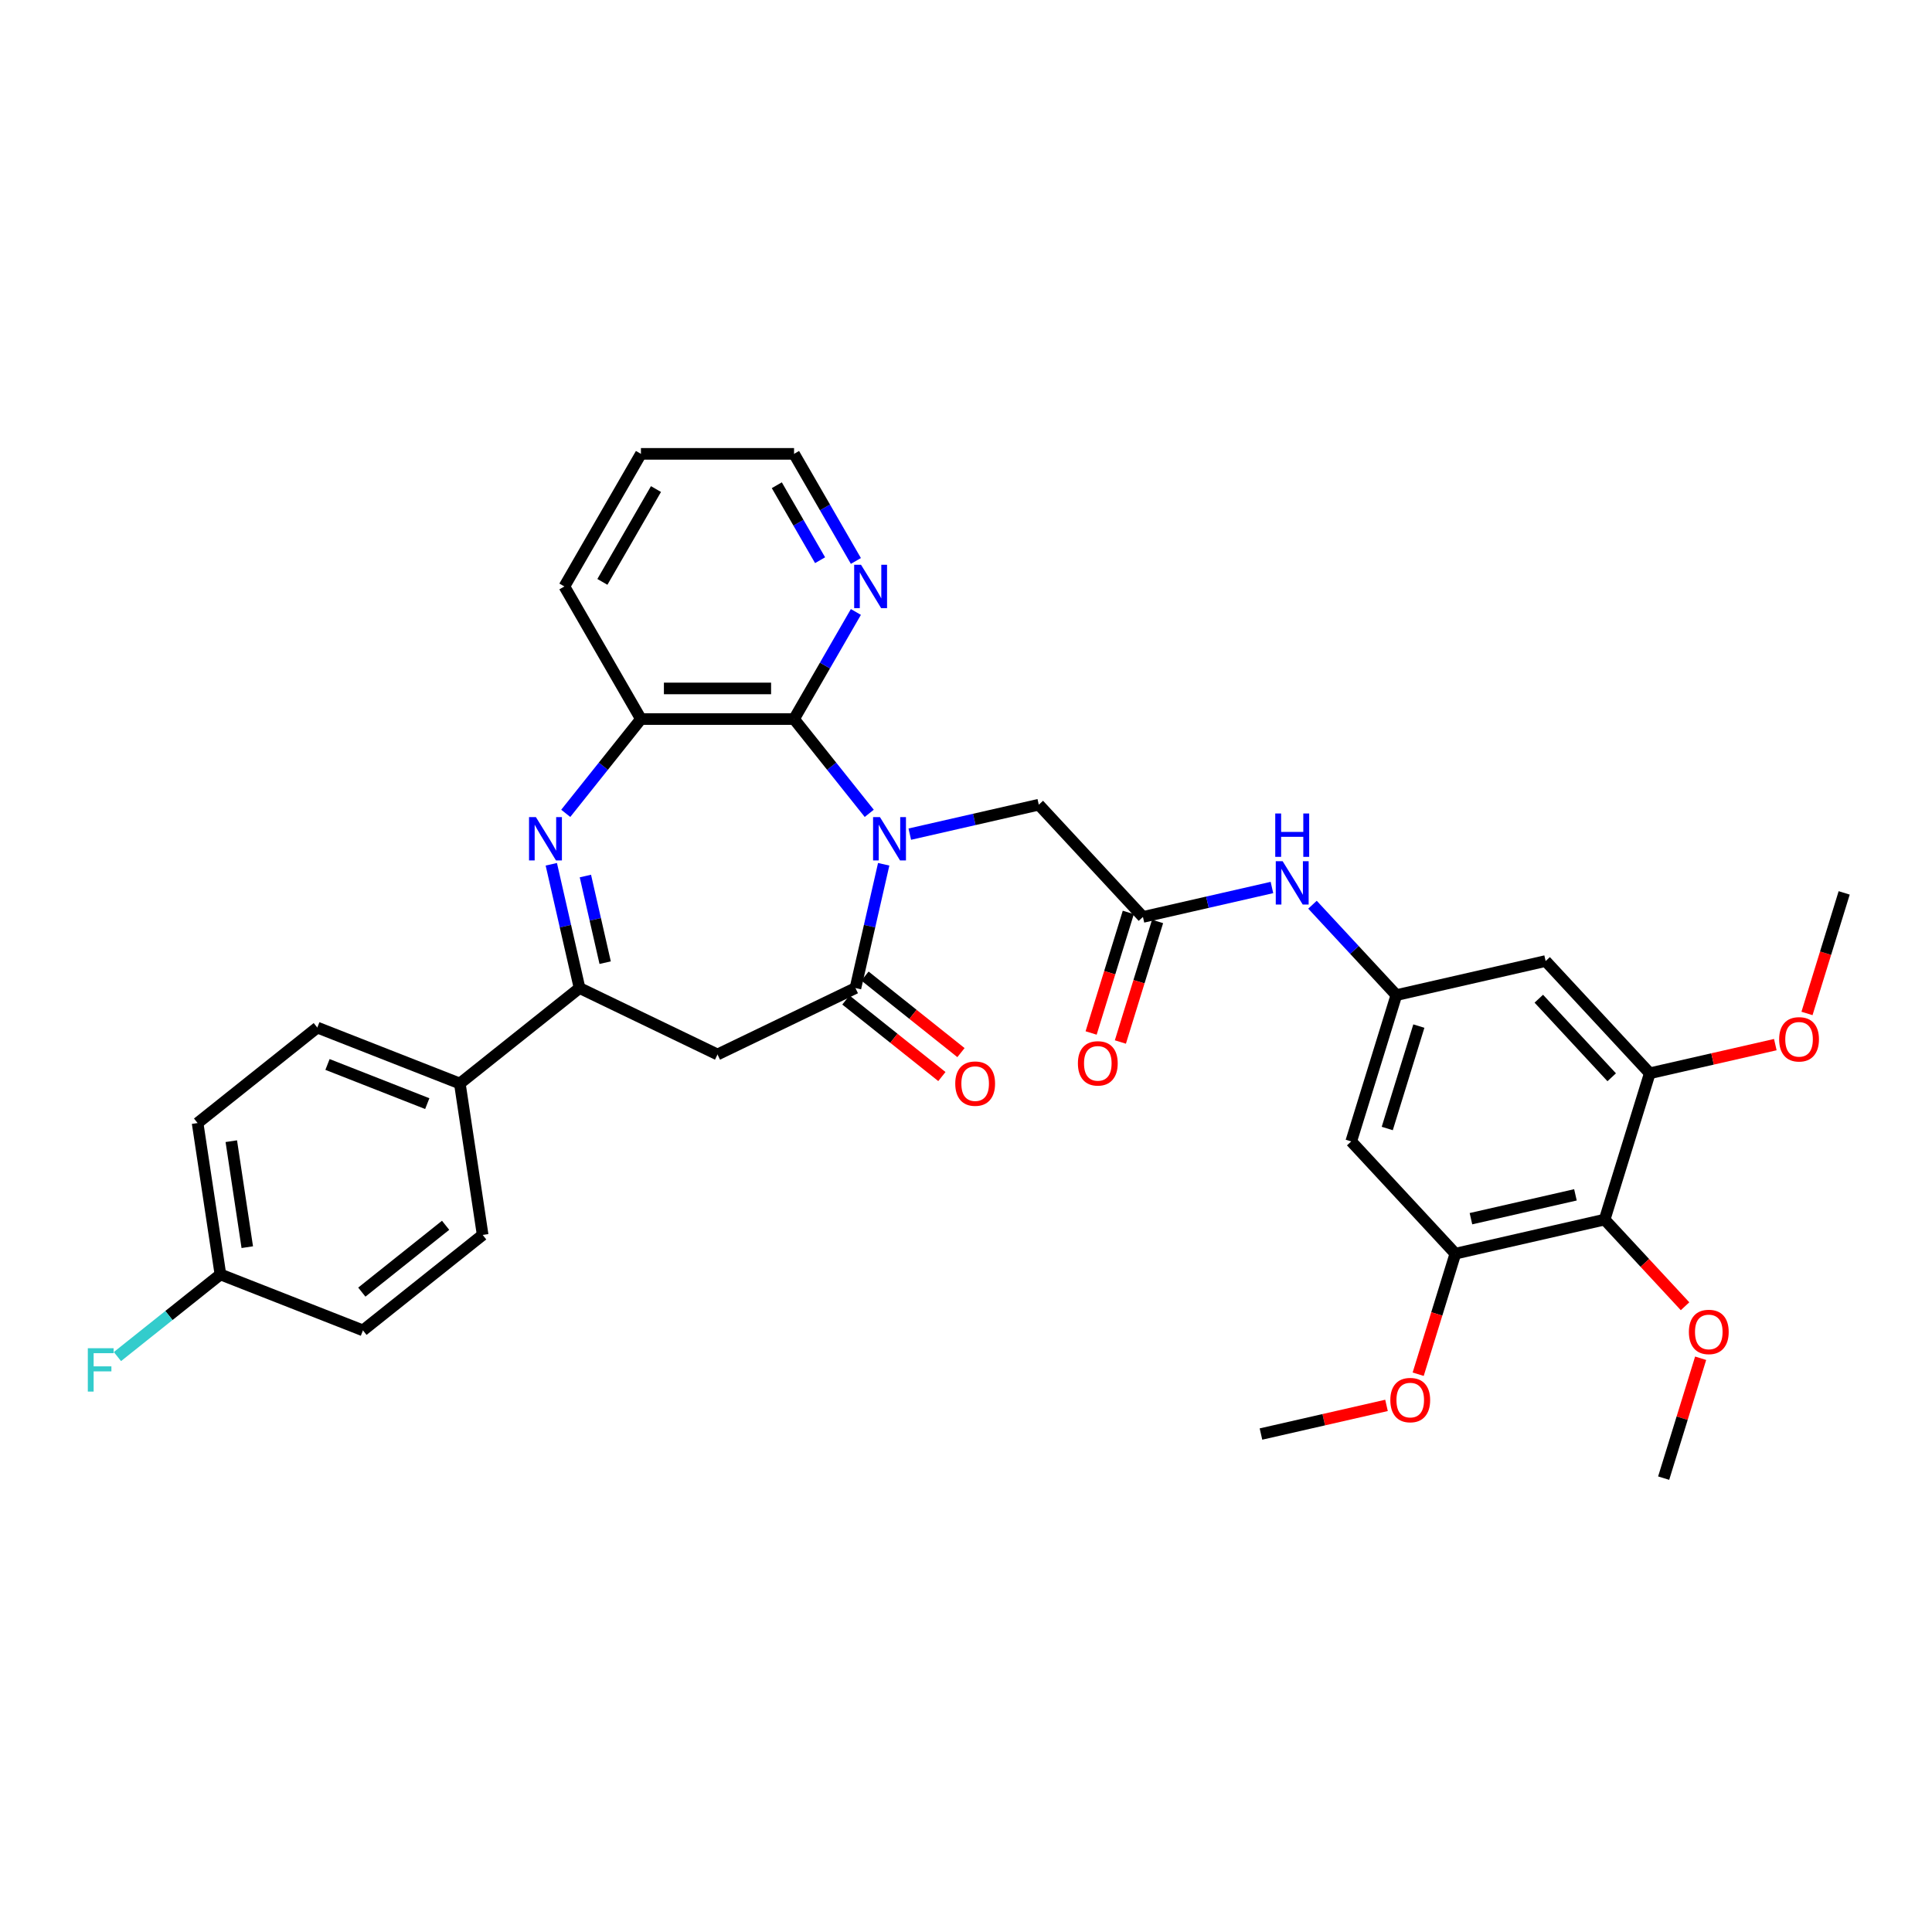 <?xml version='1.0' encoding='iso-8859-1'?>
<svg version='1.1' baseProfile='full'
              xmlns='http://www.w3.org/2000/svg'
                      xmlns:rdkit='http://www.rdkit.org/xml'
                      xmlns:xlink='http://www.w3.org/1999/xlink'
                  xml:space='preserve'
width='1000px' height='1000px' viewBox='0 0 1000 1000'>
<!-- END OF HEADER -->
<rect style='opacity:1.0;fill:#FFFFFF;stroke:none' width='1000' height='1000' x='0' y='0'> </rect>
<path class='bond-0' d='M 457.4,447.349 L 450.09,479.38' style='fill:none;fill-rule:evenodd;stroke:#0000FF;stroke-width:6px;stroke-linecap:butt;stroke-linejoin:miter;stroke-opacity:1' />
<path class='bond-0' d='M 450.09,479.38 L 442.779,511.41' style='fill:none;fill-rule:evenodd;stroke:#000000;stroke-width:6px;stroke-linecap:butt;stroke-linejoin:miter;stroke-opacity:1' />
<path class='bond-2' d='M 449.921,420.988 L 430.461,396.586' style='fill:none;fill-rule:evenodd;stroke:#0000FF;stroke-width:6px;stroke-linecap:butt;stroke-linejoin:miter;stroke-opacity:1' />
<path class='bond-2' d='M 430.461,396.586 L 411.001,372.184' style='fill:none;fill-rule:evenodd;stroke:#000000;stroke-width:6px;stroke-linecap:butt;stroke-linejoin:miter;stroke-opacity:1' />
<path class='bond-10' d='M 470.907,431.751 L 504.293,424.131' style='fill:none;fill-rule:evenodd;stroke:#0000FF;stroke-width:6px;stroke-linecap:butt;stroke-linejoin:miter;stroke-opacity:1' />
<path class='bond-10' d='M 504.293,424.131 L 537.678,416.511' style='fill:none;fill-rule:evenodd;stroke:#000000;stroke-width:6px;stroke-linecap:butt;stroke-linejoin:miter;stroke-opacity:1' />
<path class='bond-4' d='M 442.779,511.41 L 371.376,545.796' style='fill:none;fill-rule:evenodd;stroke:#000000;stroke-width:6px;stroke-linecap:butt;stroke-linejoin:miter;stroke-opacity:1' />
<path class='bond-17' d='M 437.838,517.606 L 462.676,537.414' style='fill:none;fill-rule:evenodd;stroke:#000000;stroke-width:6px;stroke-linecap:butt;stroke-linejoin:miter;stroke-opacity:1' />
<path class='bond-17' d='M 462.676,537.414 L 487.515,557.223' style='fill:none;fill-rule:evenodd;stroke:#FF0000;stroke-width:6px;stroke-linecap:butt;stroke-linejoin:miter;stroke-opacity:1' />
<path class='bond-17' d='M 447.72,505.214 L 472.559,525.022' style='fill:none;fill-rule:evenodd;stroke:#000000;stroke-width:6px;stroke-linecap:butt;stroke-linejoin:miter;stroke-opacity:1' />
<path class='bond-17' d='M 472.559,525.022 L 497.397,544.83' style='fill:none;fill-rule:evenodd;stroke:#FF0000;stroke-width:6px;stroke-linecap:butt;stroke-linejoin:miter;stroke-opacity:1' />
<path class='bond-1' d='M 292.83,420.988 L 312.29,396.586' style='fill:none;fill-rule:evenodd;stroke:#0000FF;stroke-width:6px;stroke-linecap:butt;stroke-linejoin:miter;stroke-opacity:1' />
<path class='bond-1' d='M 312.29,396.586 L 331.75,372.184' style='fill:none;fill-rule:evenodd;stroke:#000000;stroke-width:6px;stroke-linecap:butt;stroke-linejoin:miter;stroke-opacity:1' />
<path class='bond-34' d='M 285.351,447.349 L 292.662,479.38' style='fill:none;fill-rule:evenodd;stroke:#0000FF;stroke-width:6px;stroke-linecap:butt;stroke-linejoin:miter;stroke-opacity:1' />
<path class='bond-34' d='M 292.662,479.38 L 299.973,511.41' style='fill:none;fill-rule:evenodd;stroke:#000000;stroke-width:6px;stroke-linecap:butt;stroke-linejoin:miter;stroke-opacity:1' />
<path class='bond-34' d='M 302.997,453.431 L 308.115,475.853' style='fill:none;fill-rule:evenodd;stroke:#0000FF;stroke-width:6px;stroke-linecap:butt;stroke-linejoin:miter;stroke-opacity:1' />
<path class='bond-34' d='M 308.115,475.853 L 313.232,498.274' style='fill:none;fill-rule:evenodd;stroke:#000000;stroke-width:6px;stroke-linecap:butt;stroke-linejoin:miter;stroke-opacity:1' />
<path class='bond-5' d='M 411.001,372.184 L 331.75,372.184' style='fill:none;fill-rule:evenodd;stroke:#000000;stroke-width:6px;stroke-linecap:butt;stroke-linejoin:miter;stroke-opacity:1' />
<path class='bond-5' d='M 399.114,356.334 L 343.638,356.334' style='fill:none;fill-rule:evenodd;stroke:#000000;stroke-width:6px;stroke-linecap:butt;stroke-linejoin:miter;stroke-opacity:1' />
<path class='bond-14' d='M 411.001,372.184 L 427.003,344.469' style='fill:none;fill-rule:evenodd;stroke:#000000;stroke-width:6px;stroke-linecap:butt;stroke-linejoin:miter;stroke-opacity:1' />
<path class='bond-14' d='M 427.003,344.469 L 443.004,316.754' style='fill:none;fill-rule:evenodd;stroke:#0000FF;stroke-width:6px;stroke-linecap:butt;stroke-linejoin:miter;stroke-opacity:1' />
<path class='bond-3' d='M 299.973,511.41 L 371.376,545.796' style='fill:none;fill-rule:evenodd;stroke:#000000;stroke-width:6px;stroke-linecap:butt;stroke-linejoin:miter;stroke-opacity:1' />
<path class='bond-16' d='M 299.973,511.41 L 238.011,560.823' style='fill:none;fill-rule:evenodd;stroke:#000000;stroke-width:6px;stroke-linecap:butt;stroke-linejoin:miter;stroke-opacity:1' />
<path class='bond-28' d='M 331.75,372.184 L 292.124,303.551' style='fill:none;fill-rule:evenodd;stroke:#000000;stroke-width:6px;stroke-linecap:butt;stroke-linejoin:miter;stroke-opacity:1' />
<path class='bond-6' d='M 830.561,631.257 L 753.297,648.892' style='fill:none;fill-rule:evenodd;stroke:#000000;stroke-width:6px;stroke-linecap:butt;stroke-linejoin:miter;stroke-opacity:1' />
<path class='bond-6' d='M 815.445,618.45 L 761.36,630.794' style='fill:none;fill-rule:evenodd;stroke:#000000;stroke-width:6px;stroke-linecap:butt;stroke-linejoin:miter;stroke-opacity:1' />
<path class='bond-21' d='M 830.561,631.257 L 851.372,653.685' style='fill:none;fill-rule:evenodd;stroke:#000000;stroke-width:6px;stroke-linecap:butt;stroke-linejoin:miter;stroke-opacity:1' />
<path class='bond-21' d='M 851.372,653.685 L 872.182,676.114' style='fill:none;fill-rule:evenodd;stroke:#FF0000;stroke-width:6px;stroke-linecap:butt;stroke-linejoin:miter;stroke-opacity:1' />
<path class='bond-36' d='M 830.561,631.257 L 853.921,555.527' style='fill:none;fill-rule:evenodd;stroke:#000000;stroke-width:6px;stroke-linecap:butt;stroke-linejoin:miter;stroke-opacity:1' />
<path class='bond-7' d='M 753.297,648.892 L 699.392,590.797' style='fill:none;fill-rule:evenodd;stroke:#000000;stroke-width:6px;stroke-linecap:butt;stroke-linejoin:miter;stroke-opacity:1' />
<path class='bond-23' d='M 753.297,648.892 L 743.673,680.092' style='fill:none;fill-rule:evenodd;stroke:#000000;stroke-width:6px;stroke-linecap:butt;stroke-linejoin:miter;stroke-opacity:1' />
<path class='bond-23' d='M 743.673,680.092 L 734.049,711.293' style='fill:none;fill-rule:evenodd;stroke:#FF0000;stroke-width:6px;stroke-linecap:butt;stroke-linejoin:miter;stroke-opacity:1' />
<path class='bond-8' d='M 853.921,555.527 L 800.017,497.431' style='fill:none;fill-rule:evenodd;stroke:#000000;stroke-width:6px;stroke-linecap:butt;stroke-linejoin:miter;stroke-opacity:1' />
<path class='bond-8' d='M 834.216,557.593 L 796.483,516.926' style='fill:none;fill-rule:evenodd;stroke:#000000;stroke-width:6px;stroke-linecap:butt;stroke-linejoin:miter;stroke-opacity:1' />
<path class='bond-22' d='M 853.921,555.527 L 886.411,548.111' style='fill:none;fill-rule:evenodd;stroke:#000000;stroke-width:6px;stroke-linecap:butt;stroke-linejoin:miter;stroke-opacity:1' />
<path class='bond-22' d='M 886.411,548.111 L 918.902,540.695' style='fill:none;fill-rule:evenodd;stroke:#FF0000;stroke-width:6px;stroke-linecap:butt;stroke-linejoin:miter;stroke-opacity:1' />
<path class='bond-9' d='M 591.583,474.606 L 537.678,416.511' style='fill:none;fill-rule:evenodd;stroke:#000000;stroke-width:6px;stroke-linecap:butt;stroke-linejoin:miter;stroke-opacity:1' />
<path class='bond-15' d='M 591.583,474.606 L 624.969,466.986' style='fill:none;fill-rule:evenodd;stroke:#000000;stroke-width:6px;stroke-linecap:butt;stroke-linejoin:miter;stroke-opacity:1' />
<path class='bond-15' d='M 624.969,466.986 L 658.355,459.366' style='fill:none;fill-rule:evenodd;stroke:#0000FF;stroke-width:6px;stroke-linecap:butt;stroke-linejoin:miter;stroke-opacity:1' />
<path class='bond-18' d='M 584.01,472.27 L 574.386,503.47' style='fill:none;fill-rule:evenodd;stroke:#000000;stroke-width:6px;stroke-linecap:butt;stroke-linejoin:miter;stroke-opacity:1' />
<path class='bond-18' d='M 574.386,503.47 L 564.762,534.67' style='fill:none;fill-rule:evenodd;stroke:#FF0000;stroke-width:6px;stroke-linecap:butt;stroke-linejoin:miter;stroke-opacity:1' />
<path class='bond-18' d='M 599.156,476.942 L 589.532,508.142' style='fill:none;fill-rule:evenodd;stroke:#000000;stroke-width:6px;stroke-linecap:butt;stroke-linejoin:miter;stroke-opacity:1' />
<path class='bond-18' d='M 589.532,508.142 L 579.908,539.342' style='fill:none;fill-rule:evenodd;stroke:#FF0000;stroke-width:6px;stroke-linecap:butt;stroke-linejoin:miter;stroke-opacity:1' />
<path class='bond-11' d='M 722.752,515.066 L 701.046,491.673' style='fill:none;fill-rule:evenodd;stroke:#000000;stroke-width:6px;stroke-linecap:butt;stroke-linejoin:miter;stroke-opacity:1' />
<path class='bond-11' d='M 701.046,491.673 L 679.34,468.28' style='fill:none;fill-rule:evenodd;stroke:#0000FF;stroke-width:6px;stroke-linecap:butt;stroke-linejoin:miter;stroke-opacity:1' />
<path class='bond-12' d='M 722.752,515.066 L 800.017,497.431' style='fill:none;fill-rule:evenodd;stroke:#000000;stroke-width:6px;stroke-linecap:butt;stroke-linejoin:miter;stroke-opacity:1' />
<path class='bond-13' d='M 722.752,515.066 L 699.392,590.797' style='fill:none;fill-rule:evenodd;stroke:#000000;stroke-width:6px;stroke-linecap:butt;stroke-linejoin:miter;stroke-opacity:1' />
<path class='bond-13' d='M 734.394,531.098 L 718.042,584.109' style='fill:none;fill-rule:evenodd;stroke:#000000;stroke-width:6px;stroke-linecap:butt;stroke-linejoin:miter;stroke-opacity:1' />
<path class='bond-29' d='M 443.004,290.347 L 427.003,262.632' style='fill:none;fill-rule:evenodd;stroke:#0000FF;stroke-width:6px;stroke-linecap:butt;stroke-linejoin:miter;stroke-opacity:1' />
<path class='bond-29' d='M 427.003,262.632 L 411.001,234.917' style='fill:none;fill-rule:evenodd;stroke:#000000;stroke-width:6px;stroke-linecap:butt;stroke-linejoin:miter;stroke-opacity:1' />
<path class='bond-29' d='M 424.477,289.958 L 413.276,270.557' style='fill:none;fill-rule:evenodd;stroke:#0000FF;stroke-width:6px;stroke-linecap:butt;stroke-linejoin:miter;stroke-opacity:1' />
<path class='bond-29' d='M 413.276,270.557 L 402.075,251.157' style='fill:none;fill-rule:evenodd;stroke:#000000;stroke-width:6px;stroke-linecap:butt;stroke-linejoin:miter;stroke-opacity:1' />
<path class='bond-19' d='M 238.011,560.823 L 164.238,531.869' style='fill:none;fill-rule:evenodd;stroke:#000000;stroke-width:6px;stroke-linecap:butt;stroke-linejoin:miter;stroke-opacity:1' />
<path class='bond-19' d='M 221.155,571.234 L 169.513,550.966' style='fill:none;fill-rule:evenodd;stroke:#000000;stroke-width:6px;stroke-linecap:butt;stroke-linejoin:miter;stroke-opacity:1' />
<path class='bond-20' d='M 238.011,560.823 L 249.823,639.189' style='fill:none;fill-rule:evenodd;stroke:#000000;stroke-width:6px;stroke-linecap:butt;stroke-linejoin:miter;stroke-opacity:1' />
<path class='bond-25' d='M 164.238,531.869 L 102.277,581.281' style='fill:none;fill-rule:evenodd;stroke:#000000;stroke-width:6px;stroke-linecap:butt;stroke-linejoin:miter;stroke-opacity:1' />
<path class='bond-26' d='M 249.823,639.189 L 187.862,688.601' style='fill:none;fill-rule:evenodd;stroke:#000000;stroke-width:6px;stroke-linecap:butt;stroke-linejoin:miter;stroke-opacity:1' />
<path class='bond-26' d='M 230.646,634.208 L 187.274,668.797' style='fill:none;fill-rule:evenodd;stroke:#000000;stroke-width:6px;stroke-linecap:butt;stroke-linejoin:miter;stroke-opacity:1' />
<path class='bond-30' d='M 880.247,703.031 L 870.677,734.057' style='fill:none;fill-rule:evenodd;stroke:#FF0000;stroke-width:6px;stroke-linecap:butt;stroke-linejoin:miter;stroke-opacity:1' />
<path class='bond-30' d='M 870.677,734.057 L 861.106,765.083' style='fill:none;fill-rule:evenodd;stroke:#000000;stroke-width:6px;stroke-linecap:butt;stroke-linejoin:miter;stroke-opacity:1' />
<path class='bond-31' d='M 935.297,524.561 L 944.921,493.361' style='fill:none;fill-rule:evenodd;stroke:#FF0000;stroke-width:6px;stroke-linecap:butt;stroke-linejoin:miter;stroke-opacity:1' />
<path class='bond-31' d='M 944.921,493.361 L 954.545,462.161' style='fill:none;fill-rule:evenodd;stroke:#000000;stroke-width:6px;stroke-linecap:butt;stroke-linejoin:miter;stroke-opacity:1' />
<path class='bond-32' d='M 717.653,727.427 L 685.163,734.842' style='fill:none;fill-rule:evenodd;stroke:#FF0000;stroke-width:6px;stroke-linecap:butt;stroke-linejoin:miter;stroke-opacity:1' />
<path class='bond-32' d='M 685.163,734.842 L 652.673,742.258' style='fill:none;fill-rule:evenodd;stroke:#000000;stroke-width:6px;stroke-linecap:butt;stroke-linejoin:miter;stroke-opacity:1' />
<path class='bond-24' d='M 114.089,659.648 L 187.862,688.601' style='fill:none;fill-rule:evenodd;stroke:#000000;stroke-width:6px;stroke-linecap:butt;stroke-linejoin:miter;stroke-opacity:1' />
<path class='bond-27' d='M 114.089,659.648 L 87.435,680.903' style='fill:none;fill-rule:evenodd;stroke:#000000;stroke-width:6px;stroke-linecap:butt;stroke-linejoin:miter;stroke-opacity:1' />
<path class='bond-27' d='M 87.435,680.903 L 60.782,702.158' style='fill:none;fill-rule:evenodd;stroke:#33CCCC;stroke-width:6px;stroke-linecap:butt;stroke-linejoin:miter;stroke-opacity:1' />
<path class='bond-37' d='M 114.089,659.648 L 102.277,581.281' style='fill:none;fill-rule:evenodd;stroke:#000000;stroke-width:6px;stroke-linecap:butt;stroke-linejoin:miter;stroke-opacity:1' />
<path class='bond-37' d='M 127.99,645.53 L 119.722,590.674' style='fill:none;fill-rule:evenodd;stroke:#000000;stroke-width:6px;stroke-linecap:butt;stroke-linejoin:miter;stroke-opacity:1' />
<path class='bond-35' d='M 292.124,303.551 L 331.75,234.917' style='fill:none;fill-rule:evenodd;stroke:#000000;stroke-width:6px;stroke-linecap:butt;stroke-linejoin:miter;stroke-opacity:1' />
<path class='bond-35' d='M 311.795,301.181 L 339.533,253.137' style='fill:none;fill-rule:evenodd;stroke:#000000;stroke-width:6px;stroke-linecap:butt;stroke-linejoin:miter;stroke-opacity:1' />
<path class='bond-33' d='M 411.001,234.917 L 331.75,234.917' style='fill:none;fill-rule:evenodd;stroke:#000000;stroke-width:6px;stroke-linecap:butt;stroke-linejoin:miter;stroke-opacity:1' />
<path  class='atom-0' d='M 455.453 422.924
L 462.807 434.811
Q 463.536 435.984, 464.709 438.108
Q 465.882 440.232, 465.946 440.359
L 465.946 422.924
L 468.925 422.924
L 468.925 445.368
L 465.851 445.368
L 457.957 432.37
Q 457.038 430.849, 456.055 429.105
Q 455.104 427.362, 454.819 426.823
L 454.819 445.368
L 451.902 445.368
L 451.902 422.924
L 455.453 422.924
' fill='#0000FF'/>
<path  class='atom-2' d='M 277.376 422.924
L 284.731 434.811
Q 285.46 435.984, 286.633 438.108
Q 287.806 440.232, 287.869 440.359
L 287.869 422.924
L 290.849 422.924
L 290.849 445.368
L 287.774 445.368
L 279.881 432.37
Q 278.961 430.849, 277.979 429.105
Q 277.028 427.362, 276.742 426.823
L 276.742 445.368
L 273.826 445.368
L 273.826 422.924
L 277.376 422.924
' fill='#0000FF'/>
<path  class='atom-15' d='M 445.666 292.329
L 453.021 304.216
Q 453.75 305.389, 454.923 307.513
Q 456.095 309.637, 456.159 309.764
L 456.159 292.329
L 459.139 292.329
L 459.139 314.773
L 456.064 314.773
L 448.17 301.775
Q 447.251 300.254, 446.268 298.51
Q 445.317 296.767, 445.032 296.228
L 445.032 314.773
L 442.116 314.773
L 442.116 292.329
L 445.666 292.329
' fill='#0000FF'/>
<path  class='atom-16' d='M 663.886 445.749
L 671.241 457.637
Q 671.97 458.81, 673.143 460.933
Q 674.316 463.057, 674.379 463.184
L 674.379 445.749
L 677.359 445.749
L 677.359 468.193
L 674.284 468.193
L 666.391 455.196
Q 665.471 453.674, 664.489 451.931
Q 663.538 450.187, 663.252 449.648
L 663.252 468.193
L 660.336 468.193
L 660.336 445.749
L 663.886 445.749
' fill='#0000FF'/>
<path  class='atom-16' d='M 660.066 421.06
L 663.11 421.06
L 663.11 430.602
L 674.585 430.602
L 674.585 421.06
L 677.629 421.06
L 677.629 443.504
L 674.585 443.504
L 674.585 433.138
L 663.11 433.138
L 663.11 443.504
L 660.066 443.504
L 660.066 421.06
' fill='#0000FF'/>
<path  class='atom-18' d='M 494.437 560.886
Q 494.437 555.497, 497.1 552.485
Q 499.763 549.474, 504.74 549.474
Q 509.717 549.474, 512.38 552.485
Q 515.043 555.497, 515.043 560.886
Q 515.043 566.339, 512.348 569.445
Q 509.654 572.52, 504.74 572.52
Q 499.795 572.52, 497.1 569.445
Q 494.437 566.37, 494.437 560.886
M 504.74 569.984
Q 508.164 569.984, 510.002 567.702
Q 511.873 565.387, 511.873 560.886
Q 511.873 556.48, 510.002 554.261
Q 508.164 552.01, 504.74 552.01
Q 501.316 552.01, 499.446 554.229
Q 497.607 556.448, 497.607 560.886
Q 497.607 565.419, 499.446 567.702
Q 501.316 569.984, 504.74 569.984
' fill='#FF0000'/>
<path  class='atom-19' d='M 557.921 550.4
Q 557.921 545.011, 560.583 541.999
Q 563.246 538.988, 568.223 538.988
Q 573.2 538.988, 575.863 541.999
Q 578.526 545.011, 578.526 550.4
Q 578.526 555.852, 575.831 558.959
Q 573.137 562.034, 568.223 562.034
Q 563.278 562.034, 560.583 558.959
Q 557.921 555.884, 557.921 550.4
M 568.223 559.498
Q 571.647 559.498, 573.486 557.216
Q 575.356 554.901, 575.356 550.4
Q 575.356 545.994, 573.486 543.775
Q 571.647 541.524, 568.223 541.524
Q 564.8 541.524, 562.929 543.743
Q 561.091 545.962, 561.091 550.4
Q 561.091 554.933, 562.929 557.216
Q 564.8 559.498, 568.223 559.498
' fill='#FF0000'/>
<path  class='atom-22' d='M 874.163 689.416
Q 874.163 684.027, 876.826 681.015
Q 879.489 678.004, 884.466 678.004
Q 889.443 678.004, 892.106 681.015
Q 894.769 684.027, 894.769 689.416
Q 894.769 694.868, 892.074 697.975
Q 889.38 701.05, 884.466 701.05
Q 879.521 701.05, 876.826 697.975
Q 874.163 694.9, 874.163 689.416
M 884.466 698.514
Q 887.89 698.514, 889.728 696.232
Q 891.599 693.917, 891.599 689.416
Q 891.599 685.01, 889.728 682.791
Q 887.89 680.54, 884.466 680.54
Q 881.042 680.54, 879.172 682.759
Q 877.334 684.978, 877.334 689.416
Q 877.334 693.949, 879.172 696.232
Q 881.042 698.514, 884.466 698.514
' fill='#FF0000'/>
<path  class='atom-23' d='M 920.883 537.955
Q 920.883 532.566, 923.546 529.554
Q 926.209 526.543, 931.186 526.543
Q 936.163 526.543, 938.826 529.554
Q 941.488 532.566, 941.488 537.955
Q 941.488 543.407, 938.794 546.514
Q 936.099 549.589, 931.186 549.589
Q 926.24 549.589, 923.546 546.514
Q 920.883 543.439, 920.883 537.955
M 931.186 547.053
Q 934.609 547.053, 936.448 544.771
Q 938.318 542.456, 938.318 537.955
Q 938.318 533.549, 936.448 531.33
Q 934.609 529.079, 931.186 529.079
Q 927.762 529.079, 925.892 531.298
Q 924.053 533.517, 924.053 537.955
Q 924.053 542.488, 925.892 544.771
Q 927.762 547.053, 931.186 547.053
' fill='#FF0000'/>
<path  class='atom-24' d='M 719.635 724.686
Q 719.635 719.297, 722.297 716.286
Q 724.96 713.274, 729.937 713.274
Q 734.914 713.274, 737.577 716.286
Q 740.24 719.297, 740.24 724.686
Q 740.24 730.139, 737.545 733.245
Q 734.851 736.32, 729.937 736.32
Q 724.992 736.32, 722.297 733.245
Q 719.635 730.17, 719.635 724.686
M 729.937 733.784
Q 733.361 733.784, 735.2 731.502
Q 737.07 729.188, 737.07 724.686
Q 737.07 720.28, 735.2 718.061
Q 733.361 715.81, 729.937 715.81
Q 726.514 715.81, 724.643 718.029
Q 722.805 720.248, 722.805 724.686
Q 722.805 729.219, 724.643 731.502
Q 726.514 733.784, 729.937 733.784
' fill='#FF0000'/>
<path  class='atom-28' d='M 45.455 697.838
L 58.8 697.838
L 58.8 700.406
L 48.466 700.406
L 48.466 707.221
L 57.659 707.221
L 57.659 709.821
L 48.466 709.821
L 48.466 720.282
L 45.455 720.282
L 45.455 697.838
' fill='#33CCCC'/>
</svg>

